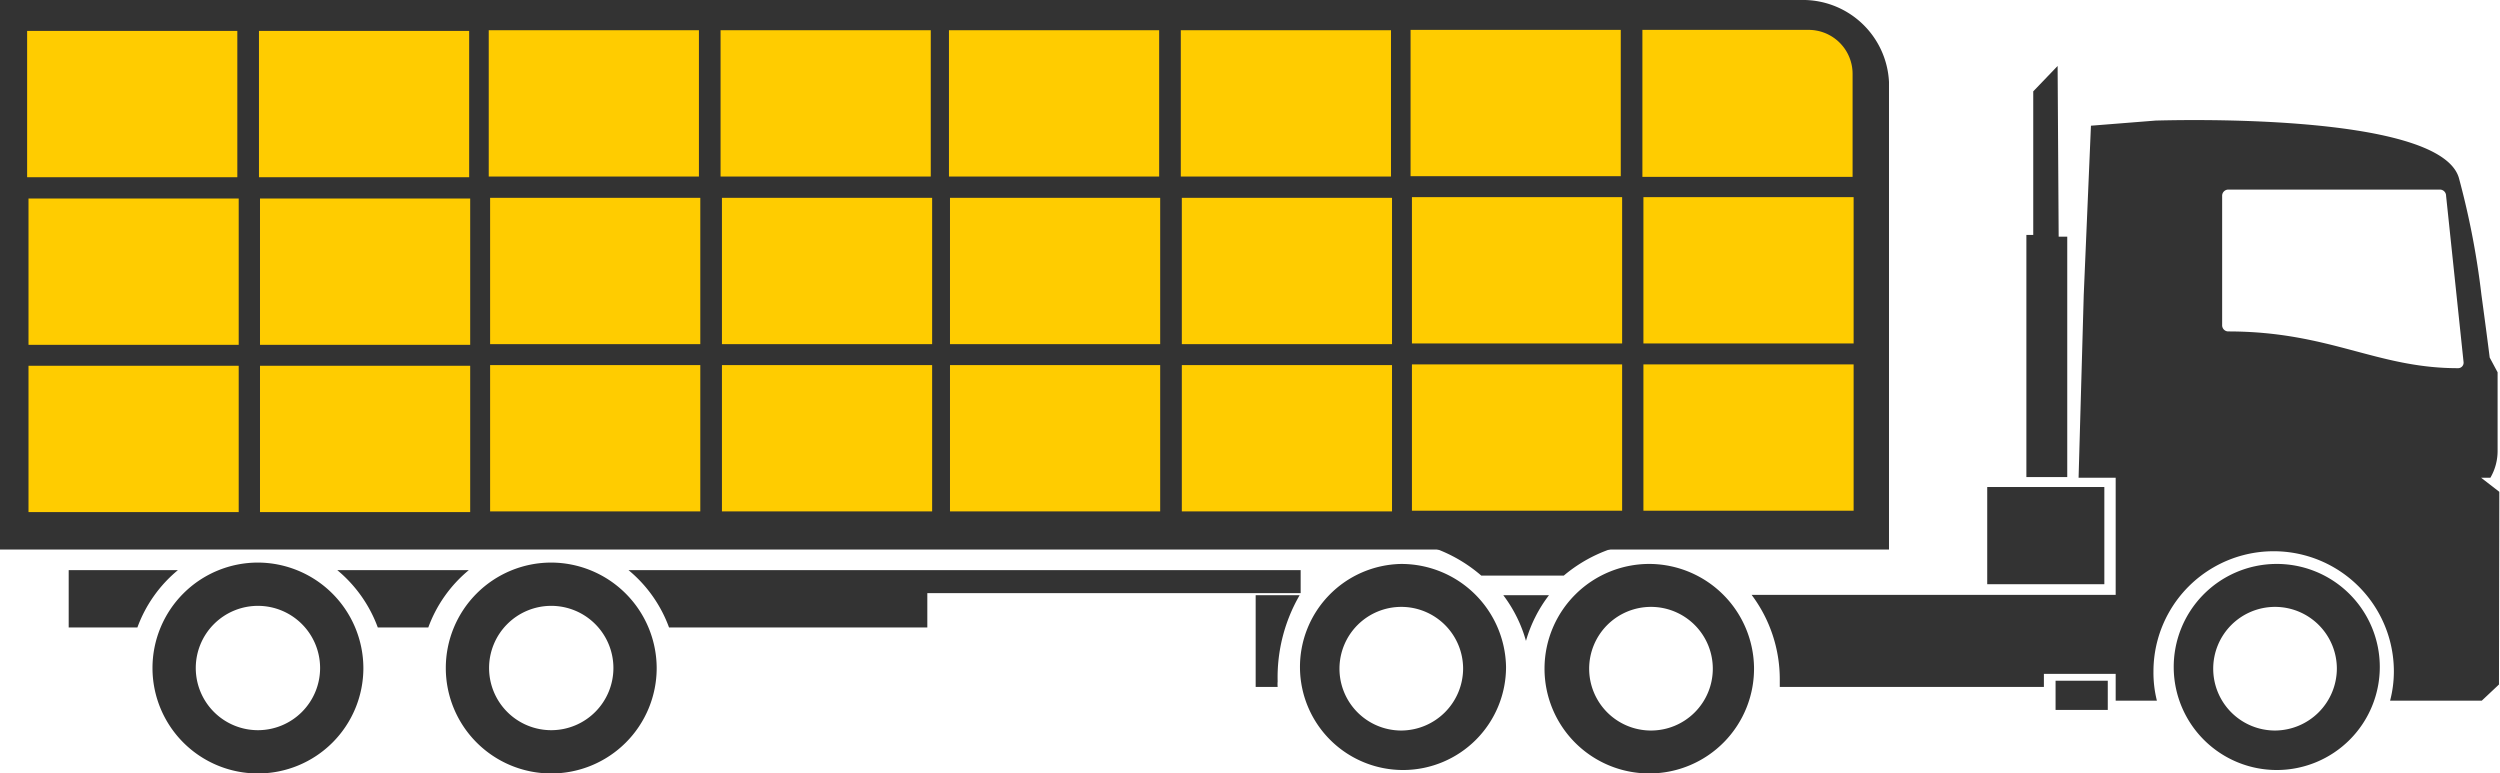 <svg xmlns="http://www.w3.org/2000/svg" viewBox="0 0 72.79 22.52"><defs><style>.cls-1,.cls-2{fill:#333;}.cls-1{fill-rule:evenodd;}.cls-3{fill:#fc0;}</style></defs><title>ftl</title><g id="Warstwa_2" data-name="Warstwa 2"><g id="Icon"><path class="cls-1" d="M0,0H52.43A2.51,2.51,0,0,1,55,2.39V16H0Z"/><path class="cls-1" d="M9.82,16.6A3.92,3.92,0,0,1,11,18.27h1.47a3.9,3.9,0,0,1,1.18-1.67Z"/><path class="cls-1" d="M5.18,16.6H2v1.67H4A3.9,3.9,0,0,1,5.18,16.6Z"/><path class="cls-1" d="M37.87,16.6H18.3a3.9,3.9,0,0,1,1.18,1.67H27v-1H37.87Z"/><path class="cls-1" d="M7.51,16.38a3.07,3.07,0,1,0,3.07,3.07A3.08,3.08,0,0,0,7.51,16.38Zm0,4.88a1.81,1.81,0,1,1,1.81-1.81A1.81,1.81,0,0,1,7.51,21.26Z"/><path class="cls-1" d="M16.05,16.38a3.07,3.07,0,1,0,3.07,3.07A3.08,3.08,0,0,0,16.05,16.38Zm0,4.88a1.81,1.81,0,1,1,1.81-1.81A1.81,1.81,0,0,1,16.05,21.26Z"/><path class="cls-1" d="M43.13,16.76h2.4a4.27,4.27,0,0,1,2-.94v-.47c.63-.14,1.91-.33,1.91-.33l-.19-.53L44.78,15l-.13.08H41.41v.77A4.32,4.32,0,0,1,43.13,16.76Z"/><path class="cls-1" d="M66.24,16.42a3,3,0,1,0,3.05,3A3,3,0,0,0,66.24,16.42Zm0,4.85a1.8,1.8,0,1,1,1.8-1.8A1.81,1.81,0,0,1,66.24,21.27Z"/><path class="cls-1" d="M48.07,16.42a3.05,3.05,0,1,0,3,3A3.06,3.06,0,0,0,48.07,16.42Zm0,4.85a1.8,1.8,0,1,1,1.8-1.8A1.8,1.8,0,0,1,48.07,21.27Z"/><path class="cls-1" d="M40.8,16.42a3,3,0,1,0,3.05,3A3.05,3.05,0,0,0,40.8,16.42Zm0,4.85a1.8,1.8,0,1,1,1.8-1.8A1.81,1.81,0,0,1,40.8,21.27Z"/><path class="cls-1" d="M43.77,17.33a4,4,0,0,1,.66,1.33,4,4,0,0,1,.67-1.33Z"/><path class="cls-1" d="M37.84,17.33H36.56V20h.64a.86.86,0,0,1,0-.16A4.77,4.77,0,0,1,37.84,17.33Z"/><path class="cls-1" d="M72.77,14.32l-.53-.41h.27a1.55,1.55,0,0,0,.21-.79c0-.58,0-2.28,0-2.28l-.23-.43s-.1-.8-.24-1.82a23.39,23.39,0,0,0-.66-3.42c-.6-1.94-8.67-1.66-8.82-1.66l-1.89.15-.21,4.93-.15,5.32H61.6v1h0v2.41H51a4.09,4.09,0,0,1,.82,2.46V20h7.69v-.38h2.09c0,.26,0,.52,0,.78h1.2a3.36,3.36,0,0,1-.1-.85,3.5,3.5,0,0,1,7,0,3.35,3.35,0,0,1-.11.85h2.67l.5-.47Zm-1.21-3.6c-2.37,0-3.73-1.07-6.69-1.07a.18.18,0,0,1-.17-.17V5.7a.18.18,0,0,1,.17-.18h6.18a.18.18,0,0,1,.17.18l.51,4.85A.16.16,0,0,1,71.56,10.72Z"/><rect class="cls-2" x="57.86" y="14.18" width="3.41" height="2.83"/><rect class="cls-2" x="59.85" y="19.82" width="1.52" height="0.85"/><path class="cls-1" d="M59.91,2s0-.06,0-.08l-.71.74V6.84H59v7.05h1.19v-7h-.25Z"/><rect class="cls-3" x="0.79" y="0.9" width="6.12" height="4.26"/><rect class="cls-3" x="0.83" y="5.78" width="6.12" height="4.26"/><rect class="cls-3" x="0.83" y="10.65" width="6.12" height="4.26"/><rect class="cls-3" x="7.54" y="0.9" width="6.12" height="4.26"/><rect class="cls-3" x="7.57" y="5.78" width="6.12" height="4.26"/><rect class="cls-3" x="7.57" y="10.65" width="6.12" height="4.26"/><rect class="cls-3" x="14.23" y="0.88" width="6.12" height="4.26"/><rect class="cls-3" x="14.27" y="5.76" width="6.12" height="4.26"/><rect class="cls-3" x="14.27" y="10.63" width="6.12" height="4.26"/><rect class="cls-3" x="20.98" y="0.88" width="6.12" height="4.26"/><rect class="cls-3" x="21.02" y="5.76" width="6.12" height="4.26"/><rect class="cls-3" x="21.02" y="10.63" width="6.12" height="4.26"/><rect class="cls-3" x="27.63" y="0.88" width="6.12" height="4.26"/><rect class="cls-3" x="27.66" y="5.76" width="6.12" height="4.26"/><rect class="cls-3" x="27.66" y="10.63" width="6.12" height="4.26"/><rect class="cls-3" x="34.38" y="0.88" width="6.12" height="4.26"/><rect class="cls-3" x="34.41" y="5.76" width="6.12" height="4.26"/><rect class="cls-3" x="34.41" y="10.63" width="6.12" height="4.26"/><rect class="cls-3" x="41.07" y="0.87" width="6.12" height="4.26"/><rect class="cls-3" x="41.11" y="5.74" width="6.12" height="4.26"/><rect class="cls-3" x="41.11" y="10.61" width="6.12" height="4.26"/><path class="cls-3" d="M47.82.87h4.84a1.28,1.28,0,0,1,1.28,1.28v3a0,0,0,0,1,0,0H47.82a0,0,0,0,1,0,0V.87A0,0,0,0,1,47.82.87Z"/><rect class="cls-3" x="47.85" y="5.74" width="6.12" height="4.26"/><rect class="cls-3" x="47.85" y="10.61" width="6.12" height="4.26"/></g></g></svg>